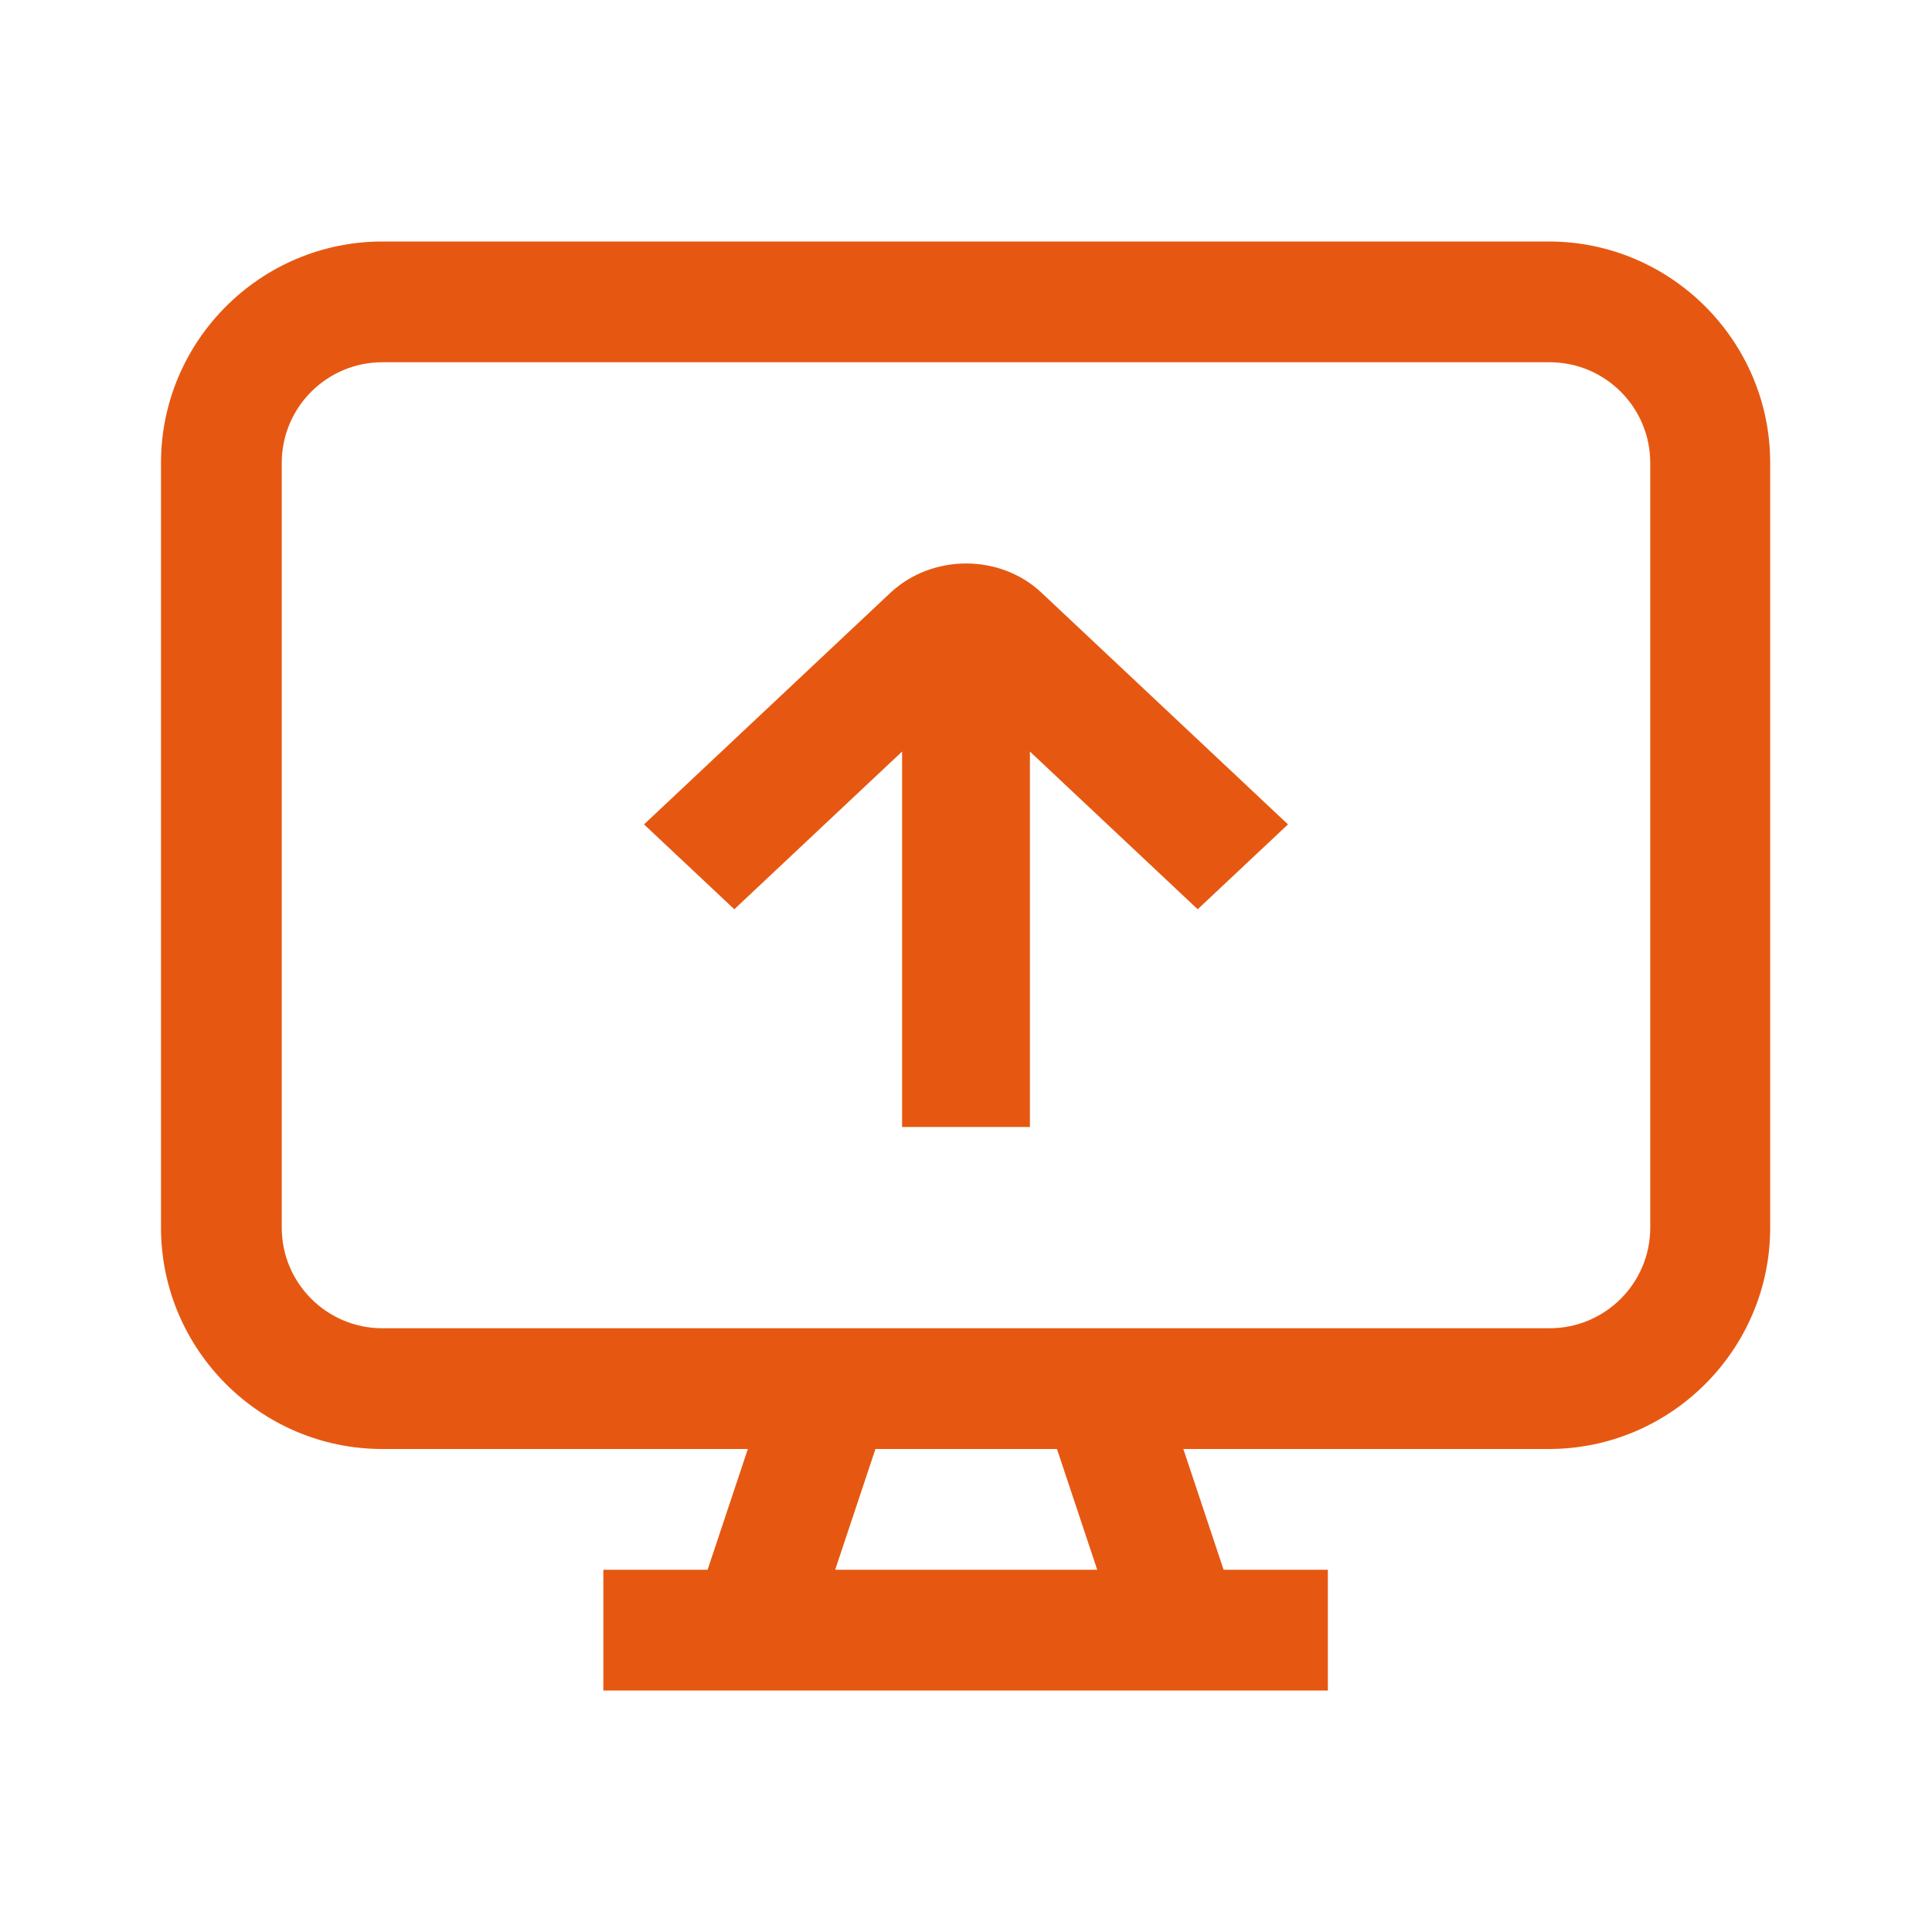 <svg width="24" height="24" viewBox="0 0 24 24" fill="none" xmlns="http://www.w3.org/2000/svg">
<path d="M19.25 3H4.75C3.235 3 2 4.235 2 5.75V15.25C2 16.765 3.235 18 4.75 18H9.29L8.79 19.5H7.495V21H16.495V19.5H15.2L14.7 18H19.24C20.755 18 21.99 16.765 21.99 15.25V5.75C21.99 4.235 20.755 3 19.24 3H19.25ZM13.625 19.5H10.375L10.875 18H13.13L13.63 19.5H13.625ZM20.5 15.25C20.5 15.94 19.94 16.5 19.25 16.5H4.75C4.06 16.5 3.5 15.94 3.5 15.25V5.75C3.5 5.06 4.06 4.5 4.75 4.5H19.25C19.94 4.5 20.5 5.06 20.5 5.75V15.25Z" fill="#E65811"/>
<path d="M11.063 7.362L8 10.241L9.122 11.295L11.206 9.336V14H12.794V9.336L14.878 11.295L16 10.241L12.937 7.362C12.423 6.879 11.582 6.879 11.063 7.362Z" fill="#E65811"/>
</svg>
